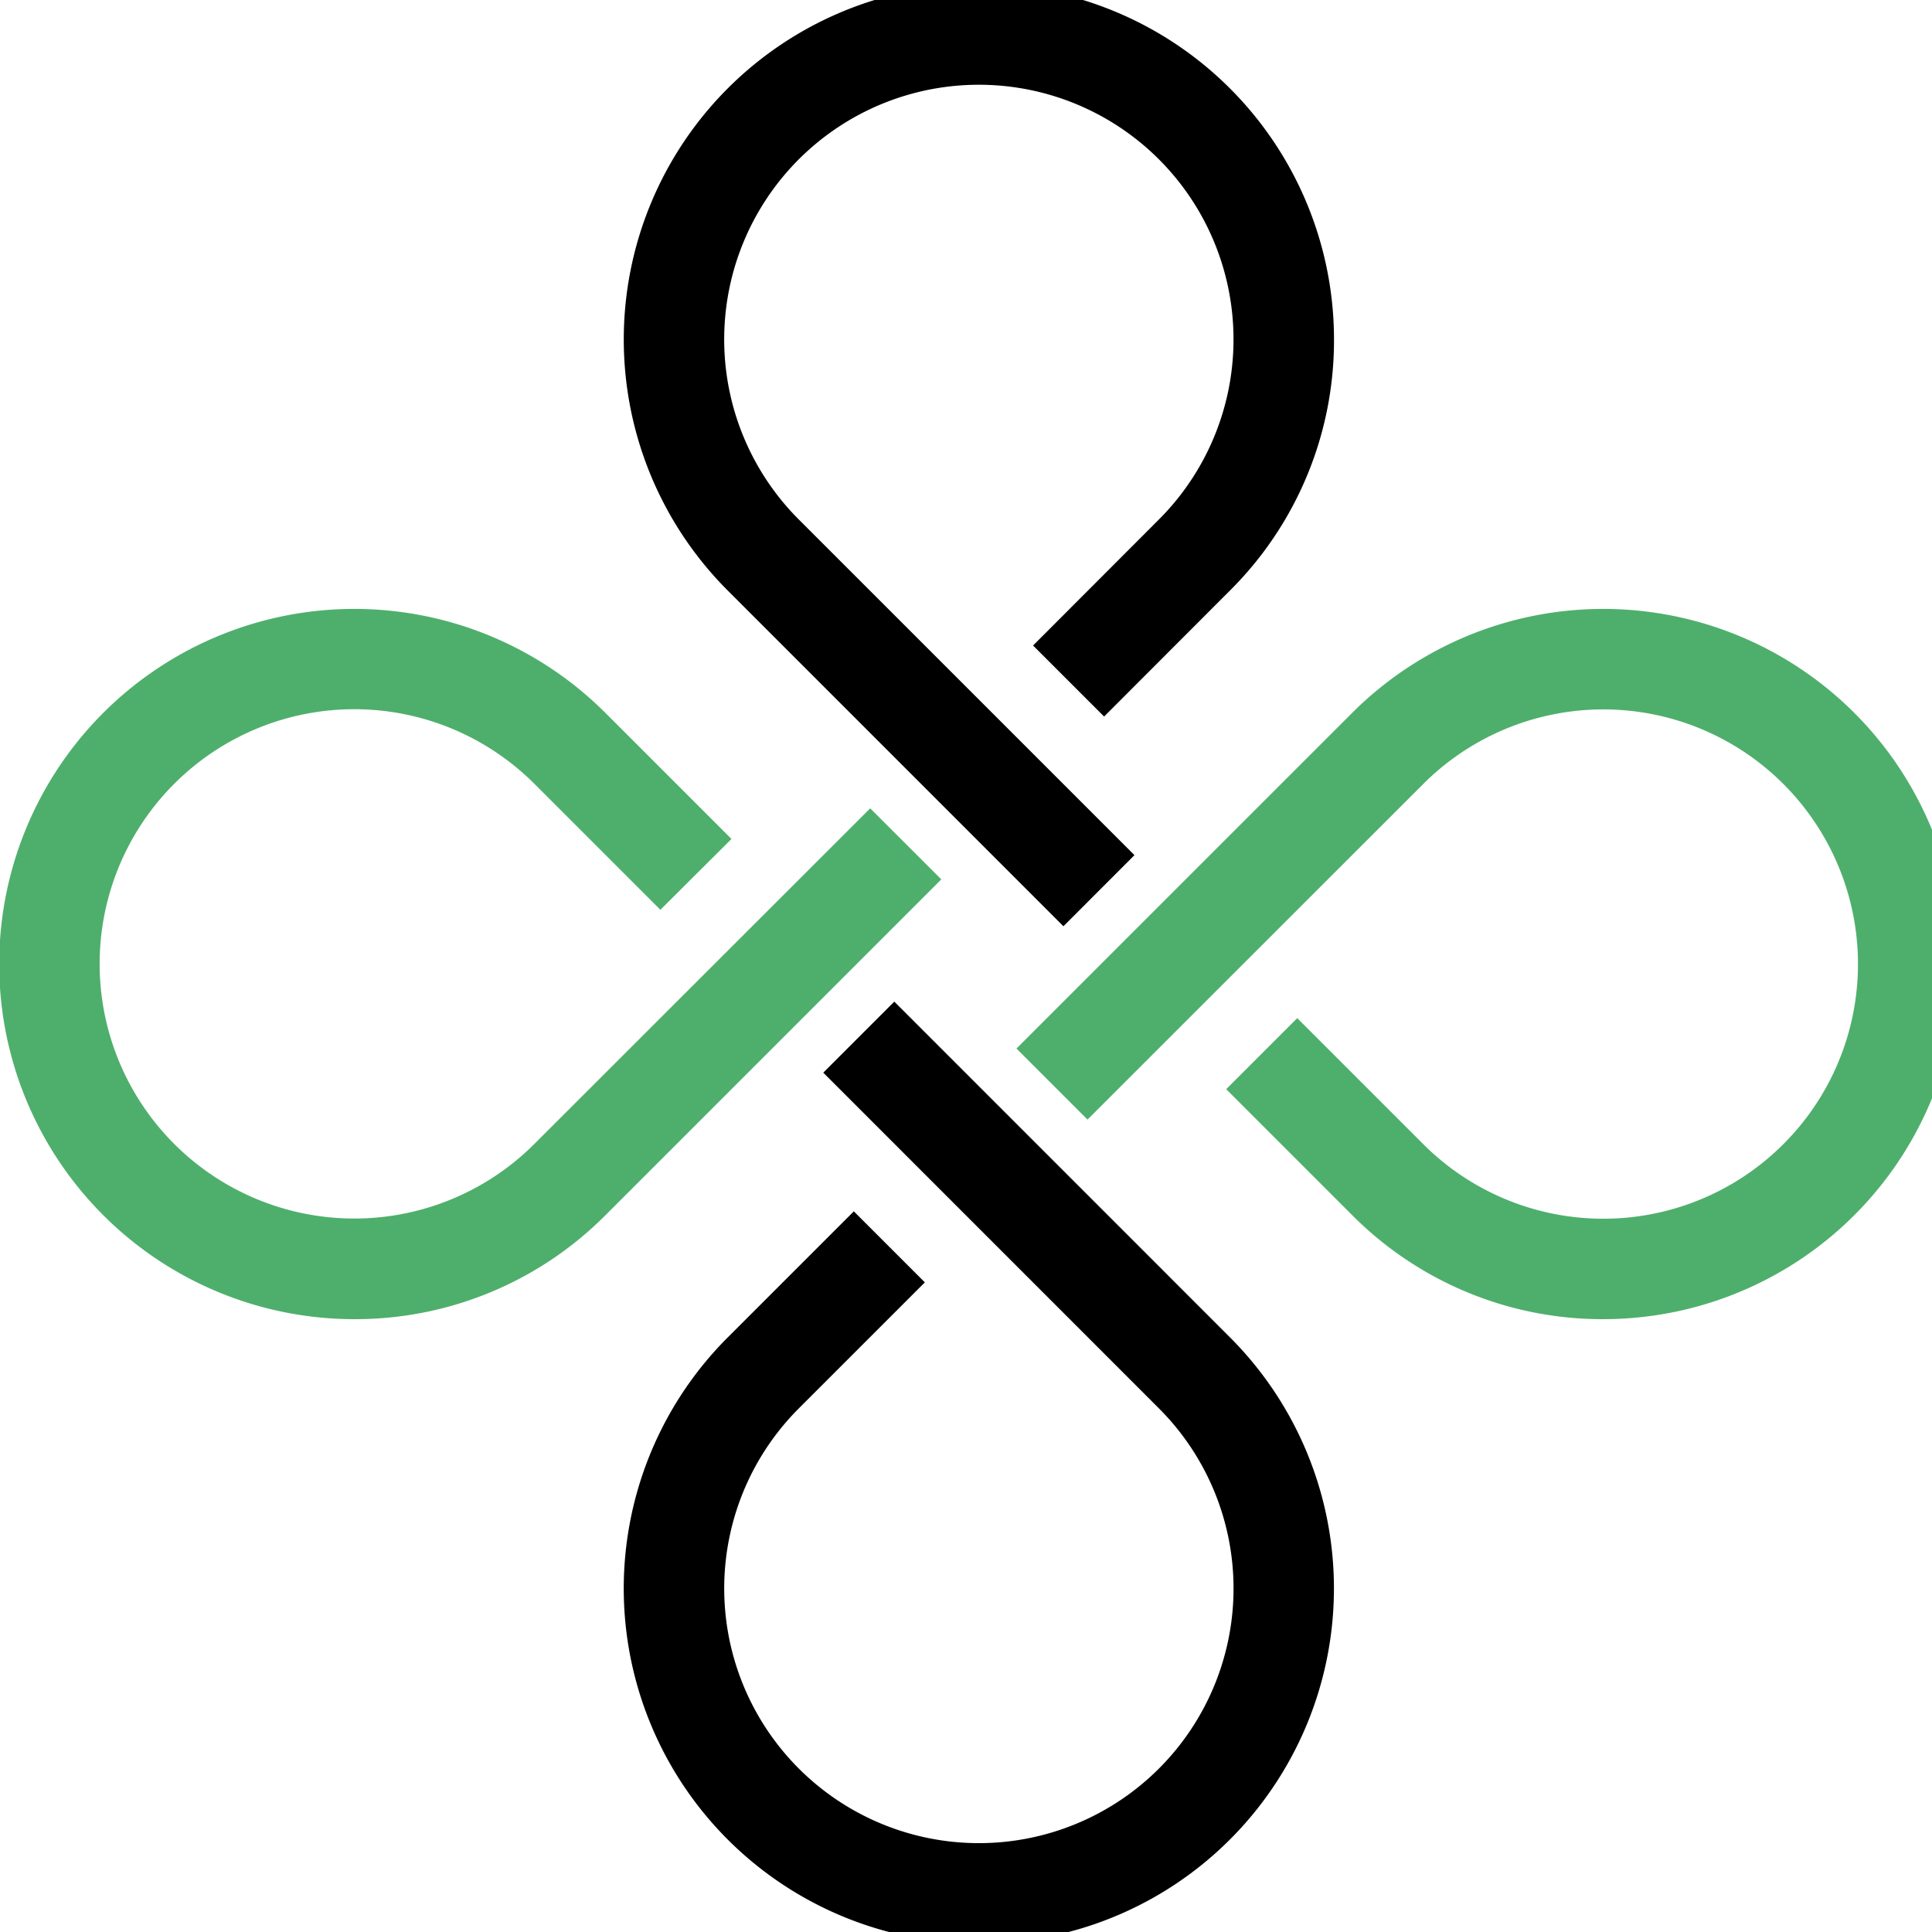 <svg xmlns="http://www.w3.org/2000/svg" xmlns:xlink="http://www.w3.org/1999/xlink" width="69" height="69" viewBox="0 0 69 69"><defs><clipPath id="a"><rect width="69" height="69" transform="translate(0.021 0.144)" fill="none"/></clipPath></defs><g transform="translate(-0.021 -0.144)"><g transform="translate(0 0)" clip-path="url(#a)"><path d="M28.131,33.64,16.143,21.65A12.683,12.683,0,0,1,25.11,0,12.689,12.689,0,0,1,37.795,12.683a12.594,12.594,0,0,1-3.717,8.967l-4.494,4.5-2.537-2.537,4.494-4.5a9.095,9.095,0,1,0-12.86,0L30.668,31.1Z" transform="translate(9.869 -0.415)"/><path d="M12.676,37.8a12.683,12.683,0,1,1,8.969-21.65l4.5,4.5L23.606,23.18l-4.5-4.5a9.095,9.095,0,1,0,0,12.862L31.1,19.556l2.539,2.537-11.99,11.99A12.6,12.6,0,0,1,12.676,37.8" transform="translate(0 9.457)" fill="#4eaf6c"/><path d="M25.111,53.89a12.681,12.681,0,0,1-8.967-21.65l4.5-4.5,2.537,2.537-4.5,4.5a9.095,9.095,0,1,0,12.86,0L19.553,22.787,22.09,20.25,34.078,32.24a12.683,12.683,0,0,1-8.967,21.65" transform="translate(9.87 15.666)"/><path d="M41.205,37.8a12.6,12.6,0,0,1-8.969-3.714l-4.5-4.5,2.537-2.537,4.5,4.5a9.095,9.095,0,1,0,0-12.862L22.783,30.672l-2.537-2.537,11.99-11.989A12.683,12.683,0,1,1,41.205,37.8" transform="translate(16.078 9.457)" fill="#4eaf6c"/></g></g></svg>